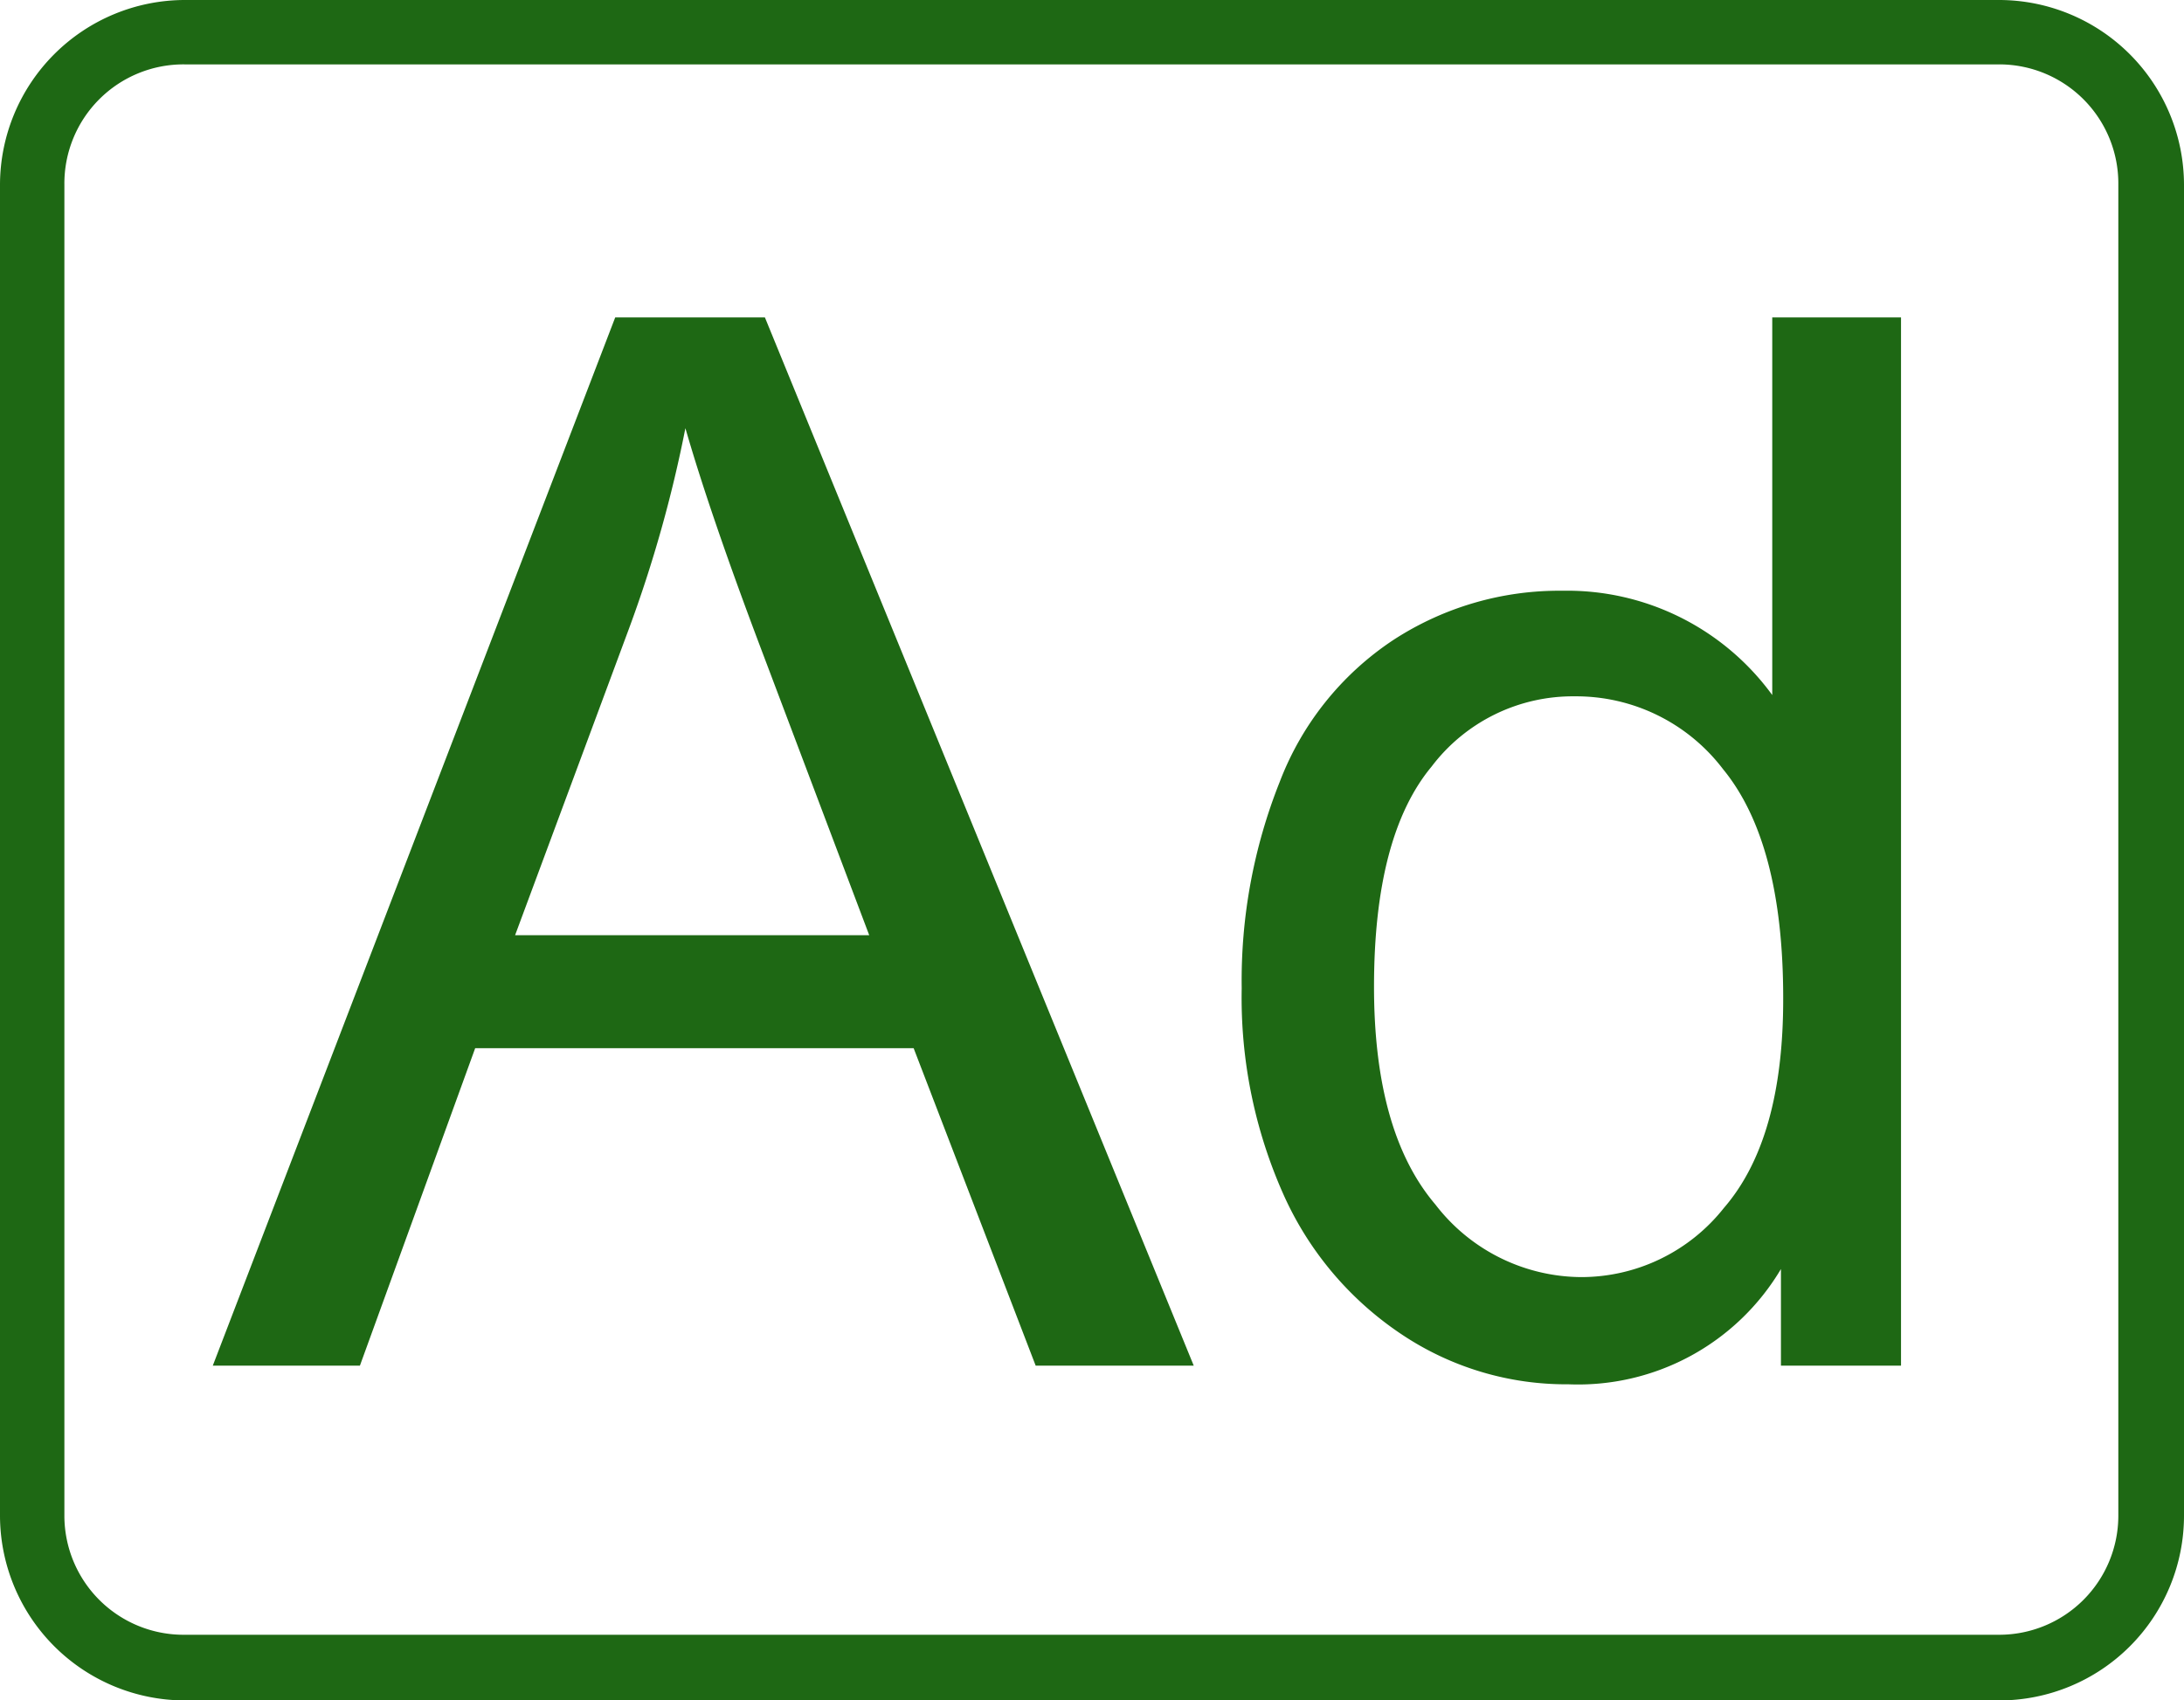 <?xml version="1.0" encoding="UTF-8"?> <svg xmlns="http://www.w3.org/2000/svg" id="Layer_1" data-name="Layer 1" viewBox="0 0 67.84 52.82"><defs><style>.cls-1{fill:#1e6814;}</style></defs><title>icon-outline</title><path class="cls-1" d="M62.1,0H5.74A5.75,5.75,0,0,0,0,5.74V47.08a5.75,5.75,0,0,0,5.74,5.74H62.1a5.74,5.74,0,0,0,5.74-5.74V5.74A5.75,5.75,0,0,0,62.1,0Zm3.7,5.74V47.08a3.7,3.7,0,0,1-3.7,3.7H5.74A3.7,3.7,0,0,1,2,47.08V5.74A3.7,3.7,0,0,1,5.74,2H62.1A3.7,3.7,0,0,1,65.8,5.74Z"></path><path class="cls-1" d="M6.61,42.42,19.11,9.86h4.65L37.08,42.42H32.17l-3.79-9.86H14.76l-3.58,9.86ZM16,29.05H27l-3.4-9q-1.55-4.11-2.31-6.75a40.4,40.4,0,0,1-1.75,6.22Z"></path><path class="cls-1" d="M55.32,42.42v-3A7.33,7.33,0,0,1,48.72,43a9.18,9.18,0,0,1-5.18-1.55,10.24,10.24,0,0,1-3.67-4.34,15,15,0,0,1-1.3-6.41,16.67,16.67,0,0,1,1.18-6.41,9.23,9.23,0,0,1,3.53-4.41,9.44,9.44,0,0,1,5.26-1.53,7.88,7.88,0,0,1,6.51,3.24V9.86h4V42.42ZM42.68,30.65q0,4.53,1.91,6.77a5.75,5.75,0,0,0,4.51,2.25,5.65,5.65,0,0,0,4.45-2.15Q55.4,35.38,55.39,31c0-3.23-.63-5.6-1.87-7.11a5.73,5.73,0,0,0-4.6-2.26,5.5,5.5,0,0,0-4.45,2.18C43.28,25.24,42.68,27.52,42.68,30.65Z"></path></svg> 
